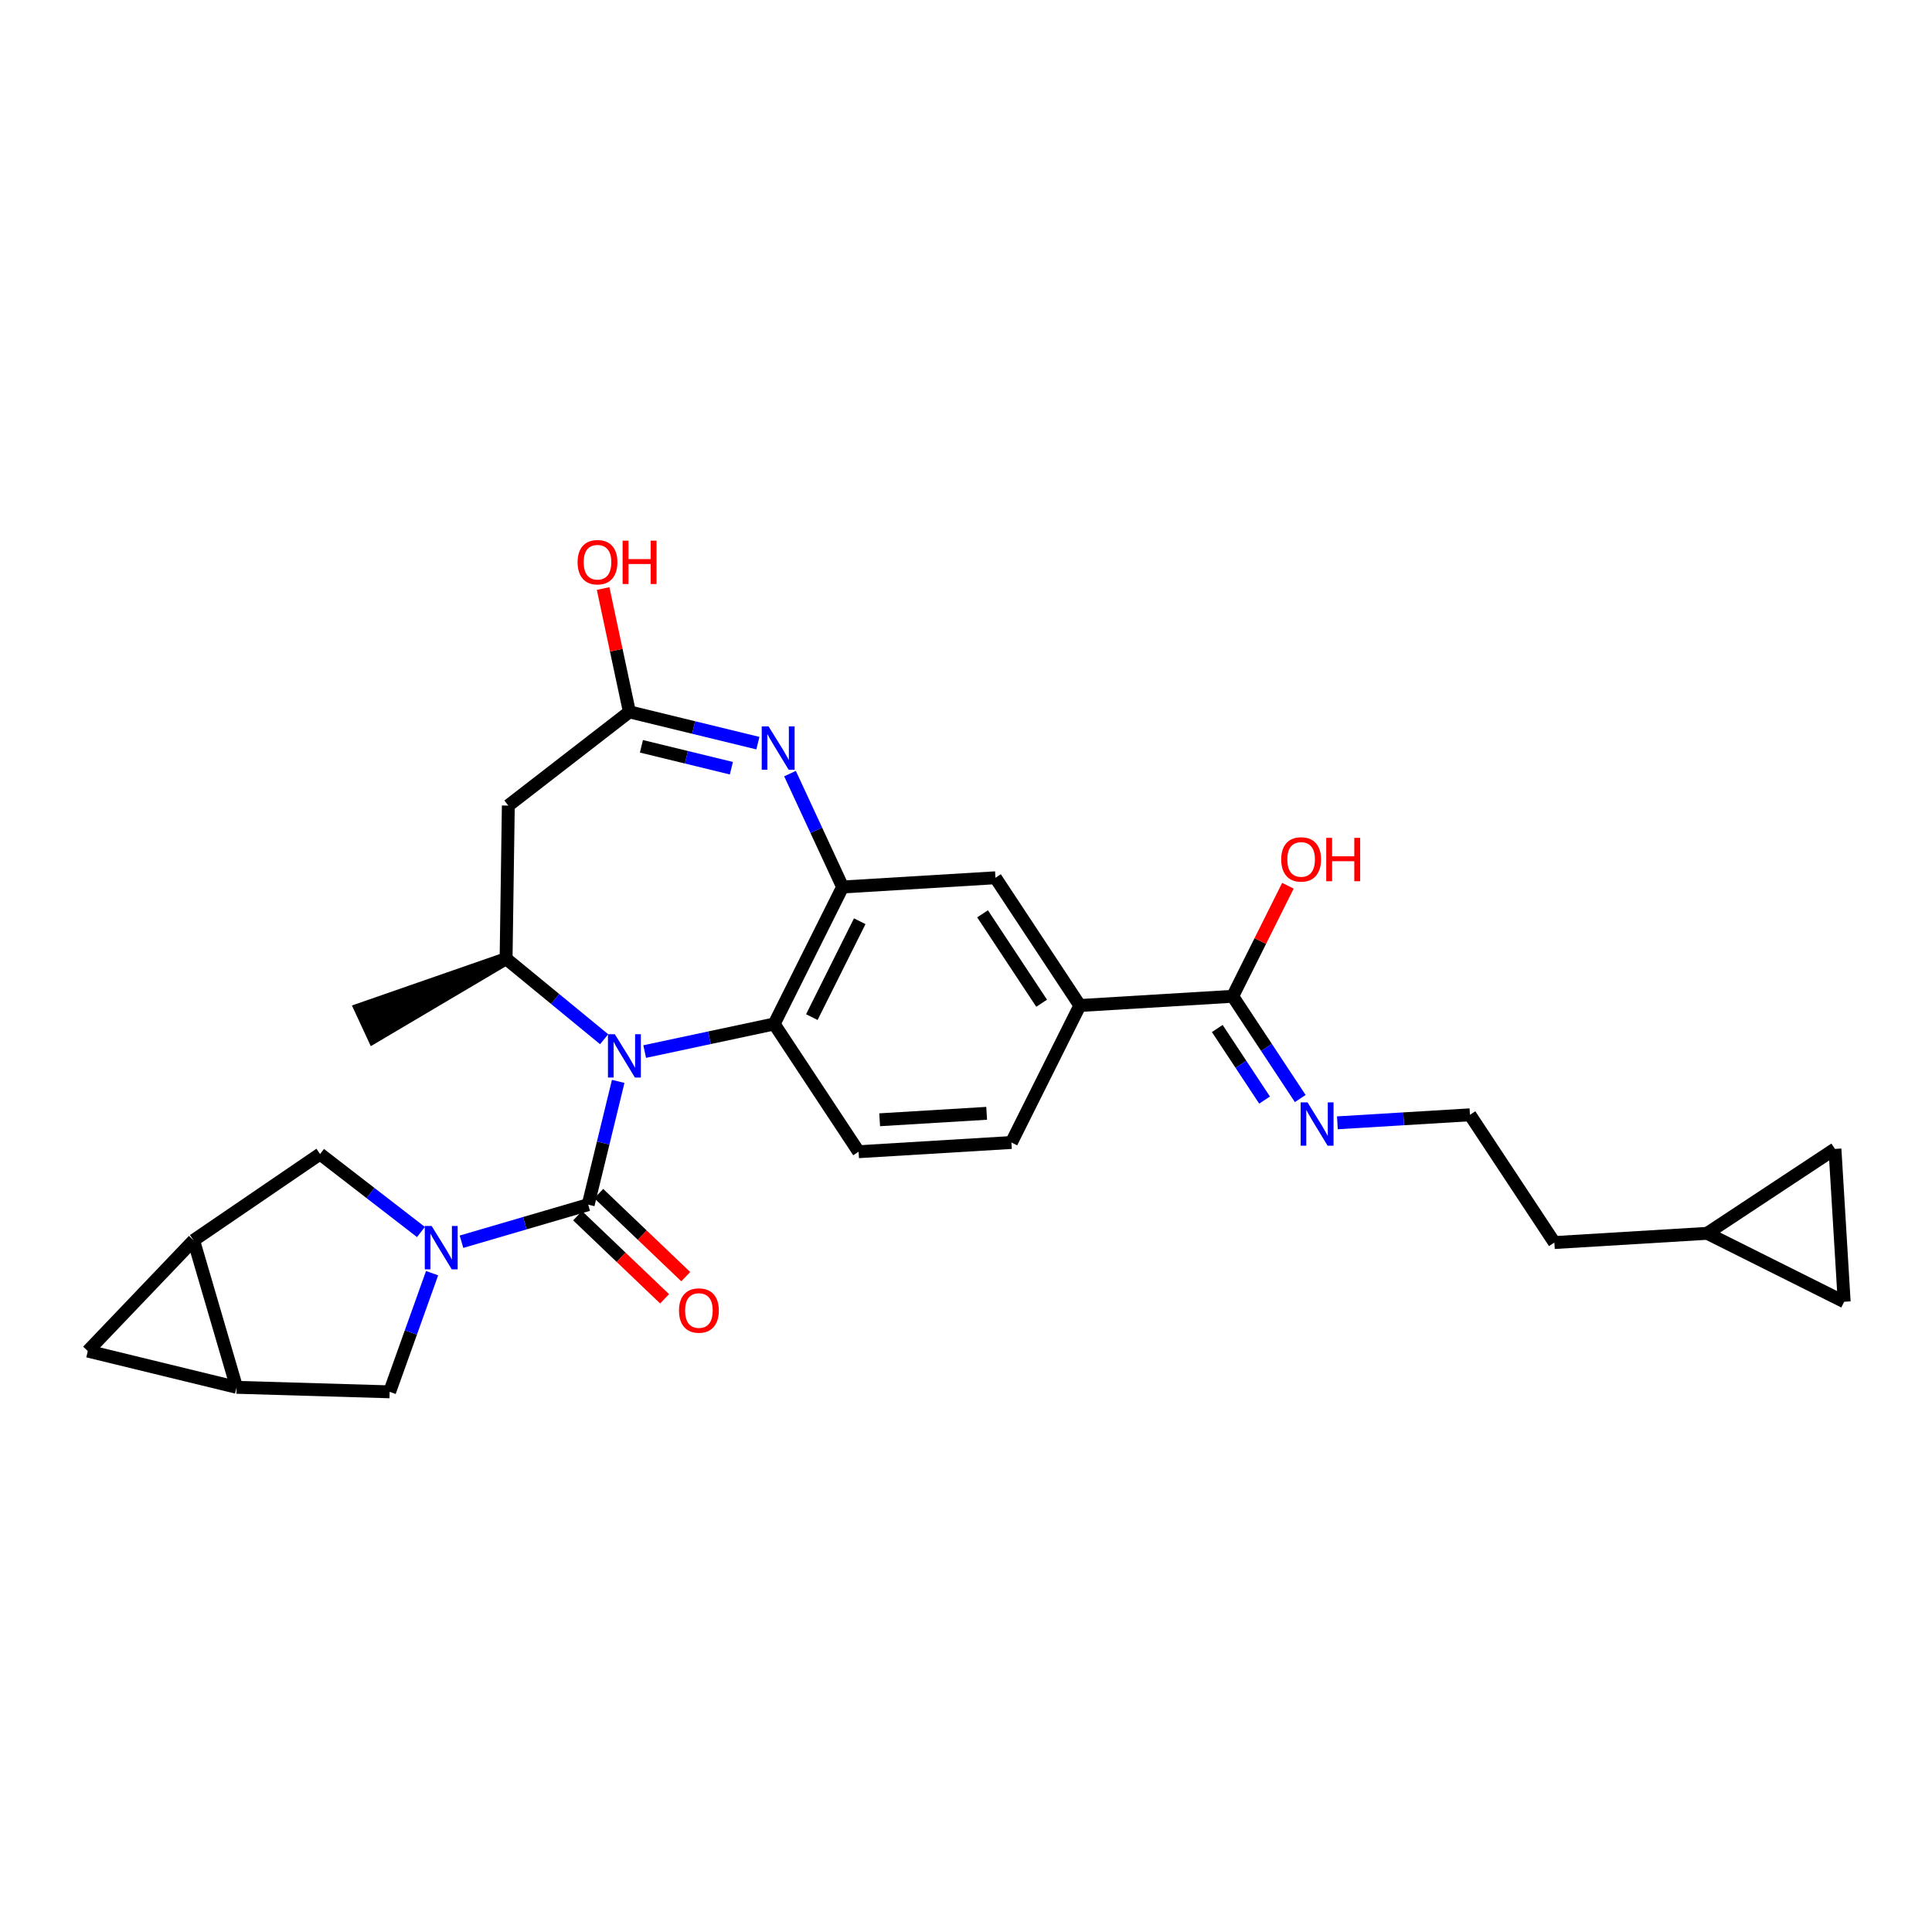<?xml version='1.0' encoding='iso-8859-1'?>
<svg version='1.1' baseProfile='full'
              xmlns='http://www.w3.org/2000/svg'
                      xmlns:rdkit='http://www.rdkit.org/xml'
                      xmlns:xlink='http://www.w3.org/1999/xlink'
                  xml:space='preserve'
width='300px' height='300px' viewBox='0 0 300 300'>
<!-- END OF HEADER -->
<rect style='opacity:0;fill:#FFFFFF;stroke:none' width='300' height='300' x='0' y='0'> </rect>
<rect style='opacity:0;fill:#FFFFFF;stroke:none' width='300' height='300' x='0' y='0'> </rect>
<path class='bond-0 atom-12 atom-0' d='M 78.586,148.864 L 56.017,156.712 L 58.018,161.026 Z' style='fill:#000000;fill-rule:evenodd;fill-opacity:1;stroke:#000000;stroke-width:2.0px;stroke-linecap:butt;stroke-linejoin:miter;stroke-opacity:1;' />
<path class='bond-1 atom-1 atom-2' d='M 286.364,202.136 L 284.931,178.403' style='fill:none;fill-rule:evenodd;stroke:#000000;stroke-width:2.0px;stroke-linecap:butt;stroke-linejoin:miter;stroke-opacity:1' />
<path class='bond-2 atom-1 atom-13' d='M 286.364,202.136 L 265.094,191.51' style='fill:none;fill-rule:evenodd;stroke:#000000;stroke-width:2.0px;stroke-linecap:butt;stroke-linejoin:miter;stroke-opacity:1' />
<path class='bond-3 atom-2 atom-13' d='M 284.931,178.403 L 265.094,191.51' style='fill:none;fill-rule:evenodd;stroke:#000000;stroke-width:2.0px;stroke-linecap:butt;stroke-linejoin:miter;stroke-opacity:1' />
<path class='bond-4 atom-3 atom-4' d='M 157.054,177.406 L 133.321,178.839' style='fill:none;fill-rule:evenodd;stroke:#000000;stroke-width:2.0px;stroke-linecap:butt;stroke-linejoin:miter;stroke-opacity:1' />
<path class='bond-4 atom-3 atom-4' d='M 153.207,172.874 L 136.594,173.877' style='fill:none;fill-rule:evenodd;stroke:#000000;stroke-width:2.0px;stroke-linecap:butt;stroke-linejoin:miter;stroke-opacity:1' />
<path class='bond-5 atom-3 atom-14' d='M 157.054,177.406 L 167.679,156.136' style='fill:none;fill-rule:evenodd;stroke:#000000;stroke-width:2.0px;stroke-linecap:butt;stroke-linejoin:miter;stroke-opacity:1' />
<path class='bond-6 atom-4 atom-18' d='M 133.321,178.839 L 120.213,159.002' style='fill:none;fill-rule:evenodd;stroke:#000000;stroke-width:2.0px;stroke-linecap:butt;stroke-linejoin:miter;stroke-opacity:1' />
<path class='bond-7 atom-5 atom-6' d='M 241.361,192.944 L 228.253,173.107' style='fill:none;fill-rule:evenodd;stroke:#000000;stroke-width:2.0px;stroke-linecap:butt;stroke-linejoin:miter;stroke-opacity:1' />
<path class='bond-8 atom-5 atom-13' d='M 241.361,192.944 L 265.094,191.51' style='fill:none;fill-rule:evenodd;stroke:#000000;stroke-width:2.0px;stroke-linecap:butt;stroke-linejoin:miter;stroke-opacity:1' />
<path class='bond-9 atom-6 atom-22' d='M 228.253,173.107 L 217.96,173.728' style='fill:none;fill-rule:evenodd;stroke:#000000;stroke-width:2.0px;stroke-linecap:butt;stroke-linejoin:miter;stroke-opacity:1' />
<path class='bond-9 atom-6 atom-22' d='M 217.96,173.728 L 207.668,174.35' style='fill:none;fill-rule:evenodd;stroke:#0000FF;stroke-width:2.0px;stroke-linecap:butt;stroke-linejoin:miter;stroke-opacity:1' />
<path class='bond-10 atom-7 atom-12' d='M 78.931,125.09 L 78.586,148.864' style='fill:none;fill-rule:evenodd;stroke:#000000;stroke-width:2.0px;stroke-linecap:butt;stroke-linejoin:miter;stroke-opacity:1' />
<path class='bond-11 atom-7 atom-19' d='M 78.931,125.09 L 97.733,110.537' style='fill:none;fill-rule:evenodd;stroke:#000000;stroke-width:2.0px;stroke-linecap:butt;stroke-linejoin:miter;stroke-opacity:1' />
<path class='bond-12 atom-8 atom-15' d='M 13.636,209.796 L 36.737,215.422' style='fill:none;fill-rule:evenodd;stroke:#000000;stroke-width:2.0px;stroke-linecap:butt;stroke-linejoin:miter;stroke-opacity:1' />
<path class='bond-13 atom-8 atom-16' d='M 13.636,209.796 L 30.059,192.603' style='fill:none;fill-rule:evenodd;stroke:#000000;stroke-width:2.0px;stroke-linecap:butt;stroke-linejoin:miter;stroke-opacity:1' />
<path class='bond-14 atom-9 atom-14' d='M 154.572,136.299 L 167.679,156.136' style='fill:none;fill-rule:evenodd;stroke:#000000;stroke-width:2.0px;stroke-linecap:butt;stroke-linejoin:miter;stroke-opacity:1' />
<path class='bond-14 atom-9 atom-14' d='M 152.57,141.896 L 161.746,155.782' style='fill:none;fill-rule:evenodd;stroke:#000000;stroke-width:2.0px;stroke-linecap:butt;stroke-linejoin:miter;stroke-opacity:1' />
<path class='bond-15 atom-9 atom-17' d='M 154.572,136.299 L 130.838,137.732' style='fill:none;fill-rule:evenodd;stroke:#000000;stroke-width:2.0px;stroke-linecap:butt;stroke-linejoin:miter;stroke-opacity:1' />
<path class='bond-16 atom-10 atom-15' d='M 60.504,216.122 L 36.737,215.422' style='fill:none;fill-rule:evenodd;stroke:#000000;stroke-width:2.0px;stroke-linecap:butt;stroke-linejoin:miter;stroke-opacity:1' />
<path class='bond-17 atom-10 atom-24' d='M 60.504,216.122 L 63.8,206.909' style='fill:none;fill-rule:evenodd;stroke:#000000;stroke-width:2.0px;stroke-linecap:butt;stroke-linejoin:miter;stroke-opacity:1' />
<path class='bond-17 atom-10 atom-24' d='M 63.8,206.909 L 67.096,197.697' style='fill:none;fill-rule:evenodd;stroke:#0000FF;stroke-width:2.0px;stroke-linecap:butt;stroke-linejoin:miter;stroke-opacity:1' />
<path class='bond-18 atom-11 atom-16' d='M 49.698,179.2 L 30.059,192.603' style='fill:none;fill-rule:evenodd;stroke:#000000;stroke-width:2.0px;stroke-linecap:butt;stroke-linejoin:miter;stroke-opacity:1' />
<path class='bond-19 atom-11 atom-24' d='M 49.698,179.2 L 57.532,185.252' style='fill:none;fill-rule:evenodd;stroke:#000000;stroke-width:2.0px;stroke-linecap:butt;stroke-linejoin:miter;stroke-opacity:1' />
<path class='bond-19 atom-11 atom-24' d='M 57.532,185.252 L 65.365,191.304' style='fill:none;fill-rule:evenodd;stroke:#0000FF;stroke-width:2.0px;stroke-linecap:butt;stroke-linejoin:miter;stroke-opacity:1' />
<path class='bond-20 atom-12 atom-25' d='M 78.586,148.864 L 86.198,155.117' style='fill:none;fill-rule:evenodd;stroke:#000000;stroke-width:2.0px;stroke-linecap:butt;stroke-linejoin:miter;stroke-opacity:1' />
<path class='bond-20 atom-12 atom-25' d='M 86.198,155.117 L 93.811,161.37' style='fill:none;fill-rule:evenodd;stroke:#0000FF;stroke-width:2.0px;stroke-linecap:butt;stroke-linejoin:miter;stroke-opacity:1' />
<path class='bond-21 atom-14 atom-20' d='M 167.679,156.136 L 191.412,154.703' style='fill:none;fill-rule:evenodd;stroke:#000000;stroke-width:2.0px;stroke-linecap:butt;stroke-linejoin:miter;stroke-opacity:1' />
<path class='bond-22 atom-15 atom-16' d='M 36.737,215.422 L 30.059,192.603' style='fill:none;fill-rule:evenodd;stroke:#000000;stroke-width:2.0px;stroke-linecap:butt;stroke-linejoin:miter;stroke-opacity:1' />
<path class='bond-23 atom-17 atom-18' d='M 130.838,137.732 L 120.213,159.002' style='fill:none;fill-rule:evenodd;stroke:#000000;stroke-width:2.0px;stroke-linecap:butt;stroke-linejoin:miter;stroke-opacity:1' />
<path class='bond-23 atom-17 atom-18' d='M 133.499,143.048 L 126.061,157.937' style='fill:none;fill-rule:evenodd;stroke:#000000;stroke-width:2.0px;stroke-linecap:butt;stroke-linejoin:miter;stroke-opacity:1' />
<path class='bond-24 atom-17 atom-23' d='M 130.838,137.732 L 126.755,128.928' style='fill:none;fill-rule:evenodd;stroke:#000000;stroke-width:2.0px;stroke-linecap:butt;stroke-linejoin:miter;stroke-opacity:1' />
<path class='bond-24 atom-17 atom-23' d='M 126.755,128.928 L 122.671,120.124' style='fill:none;fill-rule:evenodd;stroke:#0000FF;stroke-width:2.0px;stroke-linecap:butt;stroke-linejoin:miter;stroke-opacity:1' />
<path class='bond-25 atom-18 atom-25' d='M 120.213,159.002 L 110.16,161.144' style='fill:none;fill-rule:evenodd;stroke:#000000;stroke-width:2.0px;stroke-linecap:butt;stroke-linejoin:miter;stroke-opacity:1' />
<path class='bond-25 atom-18 atom-25' d='M 110.16,161.144 L 100.107,163.286' style='fill:none;fill-rule:evenodd;stroke:#0000FF;stroke-width:2.0px;stroke-linecap:butt;stroke-linejoin:miter;stroke-opacity:1' />
<path class='bond-26 atom-19 atom-23' d='M 97.733,110.537 L 107.709,112.967' style='fill:none;fill-rule:evenodd;stroke:#000000;stroke-width:2.0px;stroke-linecap:butt;stroke-linejoin:miter;stroke-opacity:1' />
<path class='bond-26 atom-19 atom-23' d='M 107.709,112.967 L 117.686,115.396' style='fill:none;fill-rule:evenodd;stroke:#0000FF;stroke-width:2.0px;stroke-linecap:butt;stroke-linejoin:miter;stroke-opacity:1' />
<path class='bond-26 atom-19 atom-23' d='M 99.6,115.886 L 106.584,117.587' style='fill:none;fill-rule:evenodd;stroke:#000000;stroke-width:2.0px;stroke-linecap:butt;stroke-linejoin:miter;stroke-opacity:1' />
<path class='bond-26 atom-19 atom-23' d='M 106.584,117.587 L 113.568,119.288' style='fill:none;fill-rule:evenodd;stroke:#0000FF;stroke-width:2.0px;stroke-linecap:butt;stroke-linejoin:miter;stroke-opacity:1' />
<path class='bond-27 atom-19 atom-26' d='M 97.733,110.537 L 95.693,100.962' style='fill:none;fill-rule:evenodd;stroke:#000000;stroke-width:2.0px;stroke-linecap:butt;stroke-linejoin:miter;stroke-opacity:1' />
<path class='bond-27 atom-19 atom-26' d='M 95.693,100.962 L 93.653,91.386' style='fill:none;fill-rule:evenodd;stroke:#FF0000;stroke-width:2.0px;stroke-linecap:butt;stroke-linejoin:miter;stroke-opacity:1' />
<path class='bond-28 atom-20 atom-22' d='M 191.412,154.703 L 196.657,162.641' style='fill:none;fill-rule:evenodd;stroke:#000000;stroke-width:2.0px;stroke-linecap:butt;stroke-linejoin:miter;stroke-opacity:1' />
<path class='bond-28 atom-20 atom-22' d='M 196.657,162.641 L 201.902,170.579' style='fill:none;fill-rule:evenodd;stroke:#0000FF;stroke-width:2.0px;stroke-linecap:butt;stroke-linejoin:miter;stroke-opacity:1' />
<path class='bond-28 atom-20 atom-22' d='M 189.018,159.706 L 192.69,165.262' style='fill:none;fill-rule:evenodd;stroke:#000000;stroke-width:2.0px;stroke-linecap:butt;stroke-linejoin:miter;stroke-opacity:1' />
<path class='bond-28 atom-20 atom-22' d='M 192.69,165.262 L 196.362,170.819' style='fill:none;fill-rule:evenodd;stroke:#0000FF;stroke-width:2.0px;stroke-linecap:butt;stroke-linejoin:miter;stroke-opacity:1' />
<path class='bond-29 atom-20 atom-27' d='M 191.412,154.703 L 195.7,146.12' style='fill:none;fill-rule:evenodd;stroke:#000000;stroke-width:2.0px;stroke-linecap:butt;stroke-linejoin:miter;stroke-opacity:1' />
<path class='bond-29 atom-20 atom-27' d='M 195.7,146.12 L 199.988,137.537' style='fill:none;fill-rule:evenodd;stroke:#FF0000;stroke-width:2.0px;stroke-linecap:butt;stroke-linejoin:miter;stroke-opacity:1' />
<path class='bond-30 atom-21 atom-24' d='M 91.333,187.057 L 81.497,189.936' style='fill:none;fill-rule:evenodd;stroke:#000000;stroke-width:2.0px;stroke-linecap:butt;stroke-linejoin:miter;stroke-opacity:1' />
<path class='bond-30 atom-21 atom-24' d='M 81.497,189.936 L 71.661,192.814' style='fill:none;fill-rule:evenodd;stroke:#0000FF;stroke-width:2.0px;stroke-linecap:butt;stroke-linejoin:miter;stroke-opacity:1' />
<path class='bond-31 atom-21 atom-25' d='M 91.333,187.057 L 93.663,177.487' style='fill:none;fill-rule:evenodd;stroke:#000000;stroke-width:2.0px;stroke-linecap:butt;stroke-linejoin:miter;stroke-opacity:1' />
<path class='bond-31 atom-21 atom-25' d='M 93.663,177.487 L 95.994,167.917' style='fill:none;fill-rule:evenodd;stroke:#0000FF;stroke-width:2.0px;stroke-linecap:butt;stroke-linejoin:miter;stroke-opacity:1' />
<path class='bond-32 atom-21 atom-28' d='M 89.69,188.777 L 96.444,195.228' style='fill:none;fill-rule:evenodd;stroke:#000000;stroke-width:2.0px;stroke-linecap:butt;stroke-linejoin:miter;stroke-opacity:1' />
<path class='bond-32 atom-21 atom-28' d='M 96.444,195.228 L 103.198,201.679' style='fill:none;fill-rule:evenodd;stroke:#FF0000;stroke-width:2.0px;stroke-linecap:butt;stroke-linejoin:miter;stroke-opacity:1' />
<path class='bond-32 atom-21 atom-28' d='M 92.975,185.338 L 99.729,191.789' style='fill:none;fill-rule:evenodd;stroke:#000000;stroke-width:2.0px;stroke-linecap:butt;stroke-linejoin:miter;stroke-opacity:1' />
<path class='bond-32 atom-21 atom-28' d='M 99.729,191.789 L 106.483,198.241' style='fill:none;fill-rule:evenodd;stroke:#FF0000;stroke-width:2.0px;stroke-linecap:butt;stroke-linejoin:miter;stroke-opacity:1' />
<path  class='atom-22' d='M 203.031 171.173
L 205.238 174.739
Q 205.457 175.091, 205.809 175.729
Q 206.16 176.366, 206.179 176.404
L 206.179 171.173
L 207.073 171.173
L 207.073 177.906
L 206.151 177.906
L 203.783 174.007
Q 203.507 173.551, 203.212 173.028
Q 202.927 172.504, 202.841 172.343
L 202.841 177.906
L 201.966 177.906
L 201.966 171.173
L 203.031 171.173
' fill='#0000FF'/>
<path  class='atom-23' d='M 119.345 112.796
L 121.552 116.363
Q 121.771 116.715, 122.122 117.352
Q 122.474 117.989, 122.493 118.027
L 122.493 112.796
L 123.387 112.796
L 123.387 119.53
L 122.465 119.53
L 120.097 115.631
Q 119.821 115.174, 119.526 114.651
Q 119.241 114.128, 119.155 113.966
L 119.155 119.53
L 118.28 119.53
L 118.28 112.796
L 119.345 112.796
' fill='#0000FF'/>
<path  class='atom-24' d='M 67.025 190.369
L 69.231 193.935
Q 69.45 194.287, 69.802 194.924
Q 70.154 195.562, 70.173 195.6
L 70.173 190.369
L 71.067 190.369
L 71.067 197.102
L 70.144 197.102
L 67.776 193.203
Q 67.501 192.747, 67.206 192.223
Q 66.92 191.7, 66.835 191.539
L 66.835 197.102
L 65.96 197.102
L 65.96 190.369
L 67.025 190.369
' fill='#0000FF'/>
<path  class='atom-25' d='M 95.47 160.59
L 97.677 164.156
Q 97.895 164.508, 98.247 165.145
Q 98.599 165.782, 98.618 165.82
L 98.618 160.59
L 99.512 160.59
L 99.512 167.323
L 98.59 167.323
L 96.222 163.424
Q 95.946 162.967, 95.651 162.444
Q 95.366 161.921, 95.28 161.759
L 95.28 167.323
L 94.405 167.323
L 94.405 160.59
L 95.47 160.59
' fill='#0000FF'/>
<path  class='atom-26' d='M 89.688 87.302
Q 89.688 85.685, 90.486 84.781
Q 91.285 83.878, 92.778 83.878
Q 94.272 83.878, 95.07 84.781
Q 95.869 85.685, 95.869 87.302
Q 95.869 88.938, 95.061 89.87
Q 94.252 90.792, 92.778 90.792
Q 91.295 90.792, 90.486 89.87
Q 89.688 88.947, 89.688 87.302
M 92.778 90.031
Q 93.805 90.031, 94.357 89.346
Q 94.918 88.652, 94.918 87.302
Q 94.918 85.98, 94.357 85.314
Q 93.805 84.639, 92.778 84.639
Q 91.751 84.639, 91.19 85.304
Q 90.638 85.97, 90.638 87.302
Q 90.638 88.662, 91.19 89.346
Q 91.751 90.031, 92.778 90.031
' fill='#FF0000'/>
<path  class='atom-26' d='M 96.678 83.954
L 97.591 83.954
L 97.591 86.817
L 101.034 86.817
L 101.034 83.954
L 101.947 83.954
L 101.947 90.687
L 101.034 90.687
L 101.034 87.578
L 97.591 87.578
L 97.591 90.687
L 96.678 90.687
L 96.678 83.954
' fill='#FF0000'/>
<path  class='atom-27' d='M 198.947 133.452
Q 198.947 131.835, 199.746 130.932
Q 200.545 130.028, 202.038 130.028
Q 203.531 130.028, 204.33 130.932
Q 205.129 131.835, 205.129 133.452
Q 205.129 135.088, 204.32 136.02
Q 203.512 136.942, 202.038 136.942
Q 200.554 136.942, 199.746 136.02
Q 198.947 135.097, 198.947 133.452
M 202.038 136.181
Q 203.065 136.181, 203.616 135.497
Q 204.178 134.802, 204.178 133.452
Q 204.178 132.13, 203.616 131.464
Q 203.065 130.789, 202.038 130.789
Q 201.011 130.789, 200.449 131.455
Q 199.898 132.12, 199.898 133.452
Q 199.898 134.812, 200.449 135.497
Q 201.011 136.181, 202.038 136.181
' fill='#FF0000'/>
<path  class='atom-27' d='M 205.937 130.104
L 206.85 130.104
L 206.85 132.967
L 210.293 132.967
L 210.293 130.104
L 211.206 130.104
L 211.206 136.838
L 210.293 136.838
L 210.293 133.728
L 206.85 133.728
L 206.85 136.838
L 205.937 136.838
L 205.937 130.104
' fill='#FF0000'/>
<path  class='atom-28' d='M 105.435 203.499
Q 105.435 201.882, 106.234 200.979
Q 107.033 200.075, 108.526 200.075
Q 110.019 200.075, 110.818 200.979
Q 111.617 201.882, 111.617 203.499
Q 111.617 205.135, 110.808 206.067
Q 110 206.99, 108.526 206.99
Q 107.042 206.99, 106.234 206.067
Q 105.435 205.145, 105.435 203.499
M 108.526 206.229
Q 109.553 206.229, 110.104 205.544
Q 110.666 204.85, 110.666 203.499
Q 110.666 202.177, 110.104 201.512
Q 109.553 200.836, 108.526 200.836
Q 107.499 200.836, 106.937 201.502
Q 106.386 202.168, 106.386 203.499
Q 106.386 204.859, 106.937 205.544
Q 107.499 206.229, 108.526 206.229
' fill='#FF0000'/>
</svg>
